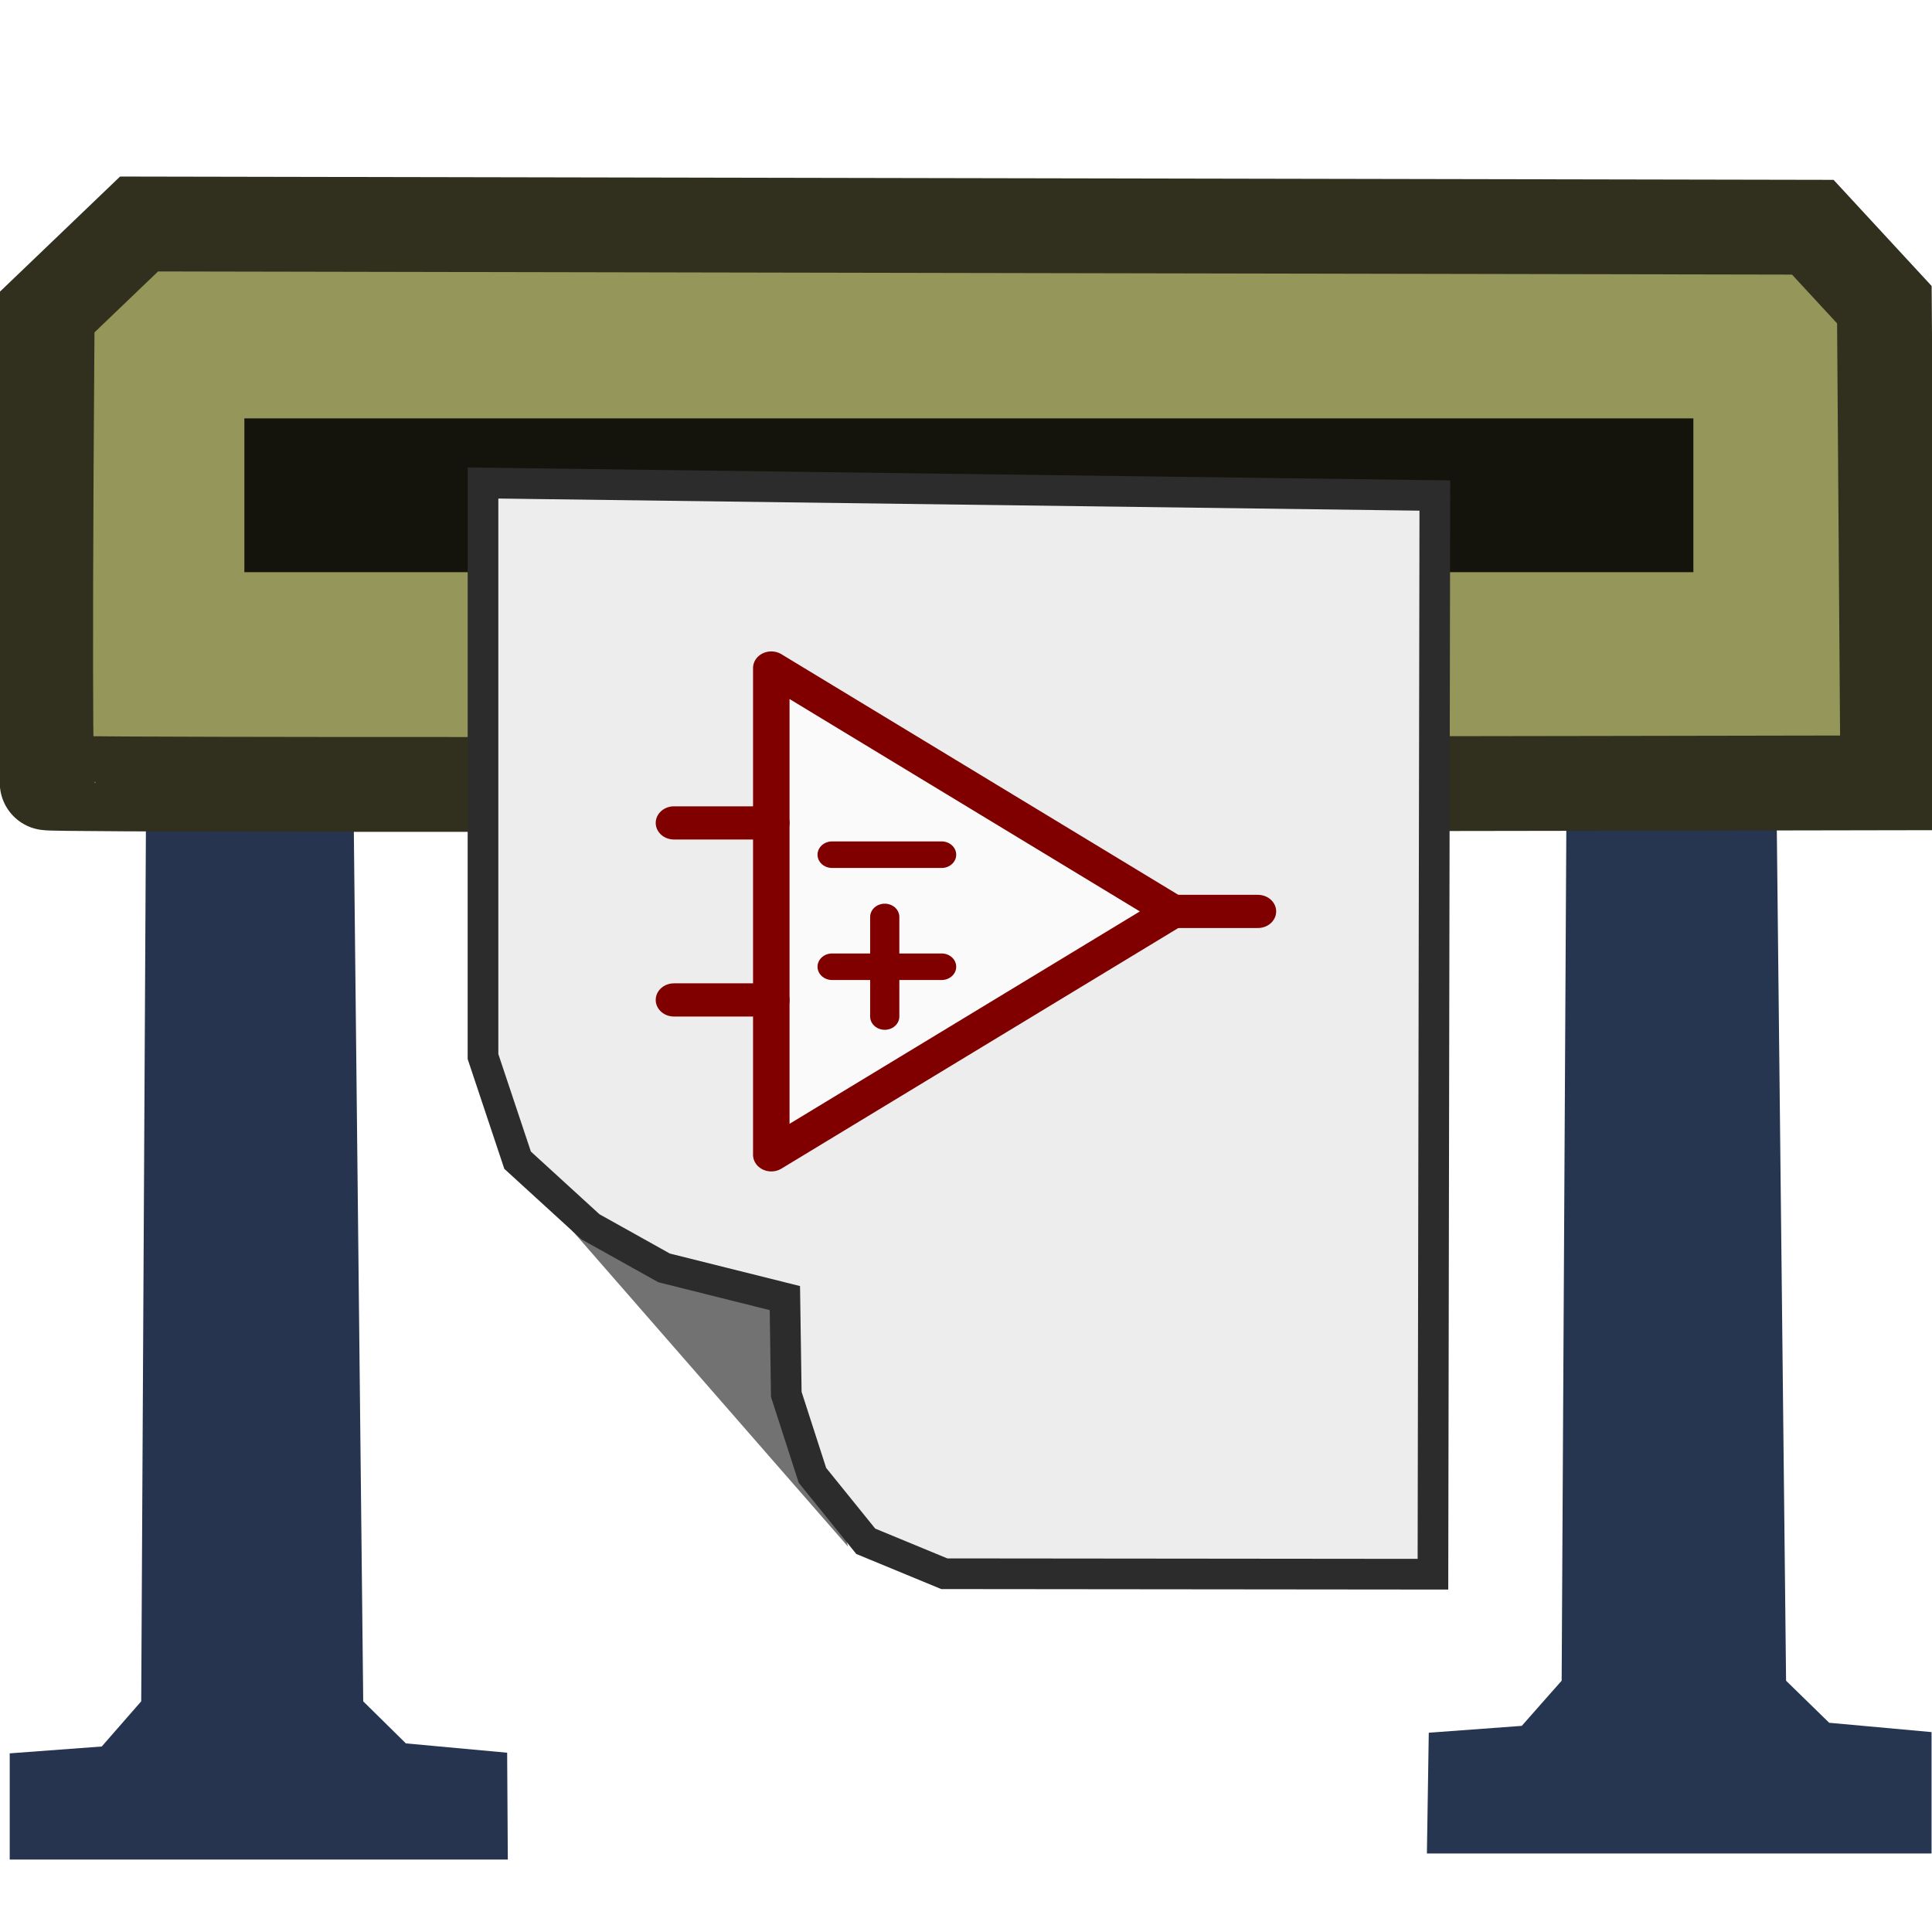 <?xml version="1.0" encoding="UTF-8" standalone="no"?>
<!-- Created with Inkscape (http://www.inkscape.org/) -->

<svg
   xmlns:dc="http://purl.org/dc/elements/1.1/"
   xmlns:cc="http://creativecommons.org/ns#"
   xmlns:rdf="http://www.w3.org/1999/02/22-rdf-syntax-ns#"
   xmlns:svg="http://www.w3.org/2000/svg"
   xmlns="http://www.w3.org/2000/svg"
   xmlns:sodipodi="http://sodipodi.sourceforge.net/DTD/sodipodi-0.dtd"
   xmlns:inkscape="http://www.inkscape.org/namespaces/inkscape"
   width="64"
   height="64"
   id="svg2"
   version="1.1"
   inkscape:version="0.48.4 r9939"
   sodipodi:docname="plot.svg">
  <defs
     id="defs4">
    <filter
       color-interpolation-filters="sRGB"
       inkscape:collect="always"
       id="filter3945">
      <feGaussianBlur
         inkscape:collect="always"
         stdDeviation="0.056"
         id="feGaussianBlur3947" />
    </filter>
    <filter
       color-interpolation-filters="sRGB"
       inkscape:collect="always"
       id="filter3941">
      <feGaussianBlur
         inkscape:collect="always"
         stdDeviation="0.056"
         id="feGaussianBlur3943" />
    </filter>
  </defs>
  <sodipodi:namedview
     id="base"
     pagecolor="#ffffff"
     bordercolor="#666666"
     borderopacity="1.0"
     inkscape:pageopacity="0.0"
     inkscape:pageshadow="2"
     inkscape:zoom="10.511069"
     inkscape:cx="16.516904"
     inkscape:cy="36.797954"
     inkscape:document-units="px"
     inkscape:current-layer="layer1"
     showgrid="false"
     inkscape:window-width="1441"
     inkscape:window-height="789"
     inkscape:window-x="384"
     inkscape:window-y="19"
     inkscape:window-maximized="0">
    <inkscape:grid
       type="xygrid"
       id="grid3940"
       empspacing="5"
       visible="true"
       enabled="true"
       snapvisiblegridlinesonly="true" />
  </sodipodi:namedview>
  <g
     inkscape:label="Calque 1"
     inkscape:groupmode="layer"
     id="layer1"
     transform="translate(0,-988.362)">
    <path
       style="fill:#727272;fill-opacity:1;stroke:#000000;stroke-width:0;stroke-linecap:butt;stroke-linejoin:miter;stroke-miterlimit:4;stroke-opacity:1;stroke-dasharray:none"
       d="m 17.002,1026.889 11.091,12.708 -2.114,-8.017 z"
       id="path3009"
       inkscape:connector-curvature="0"
       sodipodi:nodetypes="cccc" />
    <path
       style="fill:#263550;fill-opacity:1;stroke:#6e6d46;stroke-width:0;stroke-linecap:butt;stroke-linejoin:miter;stroke-miterlimit:4;stroke-opacity:1;stroke-dasharray:none"
       d="m 51.898,1013.727 6.938,0 0.33,30.311 1.428,1.393 3.391,0.309 0,4.021 -16.717,-3e-4 0.062,-4 3.08,-0.227 1.322,-1.497 z"
       id="path3784-1"
       inkscape:connector-curvature="0"
       sodipodi:nodetypes="ccccccccccc" />
    <path
       style="fill:#263450;fill-opacity:1;stroke:#31301f;stroke-width:0;stroke-linecap:butt;stroke-linejoin:miter;stroke-miterlimit:4;stroke-opacity:1;stroke-dasharray:none"
       d="m 4.841,1014.41 6.864,0 0.327,30.311 1.413,1.393 3.355,0.309 0.022,3.539 -16.5,0 0,-3.518 3.048,-0.227 1.308,-1.497 z"
       id="path3784"
       inkscape:connector-curvature="0"
       sodipodi:nodetypes="ccccccccccc" />
    <path
       style="fill:#94965a;fill-opacity:1;stroke:#31301f;stroke-width:3.141;stroke-linecap:butt;stroke-linejoin:miter;stroke-miterlimit:4;stroke-opacity:1;stroke-dasharray:none"
       d="m 1.563,998.699 c -0.115,15.761 0,15.473 0,15.596 0,0.122 60.974,0 60.974,0 l -0.115,-15.84 -2.371,-2.566 -55.444,-0.107 z"
       id="path3770"
       inkscape:connector-curvature="0"
       sodipodi:nodetypes="csccccc" />
    <rect
       style="opacity:0.867;fill:#000000;fill-opacity:1;stroke:#813333;stroke-width:0;stroke-miterlimit:4;stroke-opacity:1;stroke-dasharray:none"
       id="rect3768"
       width="48"
       height="5.095"
       x="8.095"
       y="1002.221" />
    <path
       style="fill:#ededed;fill-opacity:1;stroke:#2c2c2c;stroke-width:1.016;stroke-linecap:butt;stroke-linejoin:miter;stroke-miterlimit:4;stroke-opacity:1;stroke-dasharray:none"
       d="m 16,1004.362 31.531,0.415 -0.063,35.733 -16.187,-0.016 -2.602,-1.075 -1.766,-2.185 -0.866,-2.681 -0.047,-3.19 -4,-1 -2.44,-1.362 -2.414,-2.206 L 16,1023.362 z"
       id="path3772"
       inkscape:connector-curvature="0"
       sodipodi:nodetypes="ccccccccccccc" />
    <g
       transform="matrix(0.806,0,0,0.733,21.52,1009.025)"
       id="g3872">
      <path
         sodipodi:nodetypes="cccc"
         inkscape:connector-curvature="0"
         id="path2990"
         d="M 5,2 5,24 21.5,13 z"
         style="fill:#fafafa;fill-opacity:1;stroke:#800000;stroke-width:1.5;stroke-linecap:butt;stroke-linejoin:round;stroke-miterlimit:4;stroke-opacity:1;stroke-dasharray:none" />
      <path
         sodipodi:nodetypes="cc"
         inkscape:connector-curvature="0"
         id="path3760"
         d="m 7.5,10.436 4.5,0"
         style="fill:#f0f0f0;fill-opacity:1;stroke:#800000;stroke-width:1.2;stroke-linecap:round;stroke-linejoin:miter;stroke-miterlimit:4;stroke-opacity:1;stroke-dasharray:none" />
      <path
         style="fill:#f0f0f0;fill-opacity:1;stroke:#800000;stroke-width:1.2;stroke-linecap:round;stroke-linejoin:miter;stroke-miterlimit:4;stroke-opacity:1;stroke-dasharray:none"
         d="m 7.5,15.5 4.5,0"
         id="path3762"
         inkscape:connector-curvature="0"
         sodipodi:nodetypes="cc" />
      <path
         sodipodi:nodetypes="cc"
         inkscape:connector-curvature="0"
         id="path3766"
         d="M 21.5,13 25,13"
         style="fill:#f0f0f0;fill-opacity:1;stroke:#800000;stroke-width:1.5;stroke-linecap:round;stroke-linejoin:miter;stroke-miterlimit:4;stroke-opacity:1;stroke-dasharray:none" />
      <path
         sodipodi:nodetypes="cc"
         inkscape:connector-curvature="0"
         id="path3768"
         d="M 5,9 1,9"
         style="fill:#f0f0f0;fill-opacity:1;stroke:#800000;stroke-width:1.5;stroke-linecap:round;stroke-linejoin:miter;stroke-miterlimit:4;stroke-opacity:1;stroke-dasharray:none" />
      <path
         sodipodi:nodetypes="cc"
         inkscape:connector-curvature="0"
         id="path3770-7"
         d="M 5,17 1,17"
         style="fill:#f0f0f0;fill-opacity:1;stroke:#800000;stroke-width:1.5;stroke-linecap:round;stroke-linejoin:miter;stroke-miterlimit:4;stroke-opacity:1;stroke-dasharray:none" />
      <path
         style="opacity:0.75;fill:none;stroke:#800000;stroke-width:0;stroke-linecap:round;stroke-linejoin:miter;stroke-miterlimit:4;stroke-opacity:1;stroke-dasharray:none;filter:url(#filter3945)"
         d="M 12.266,2.5 23.5,13.734"
         id="path3767"
         inkscape:connector-curvature="0"
         sodipodi:nodetypes="cc" />
      <path
         sodipodi:nodetypes="cc"
         inkscape:connector-curvature="0"
         id="path3813"
         d="m 9.663,13.25 0,4.5"
         style="fill:#f0f0f0;fill-opacity:1;stroke:#800000;stroke-width:1.2;stroke-linecap:round;stroke-linejoin:miter;stroke-miterlimit:4;stroke-opacity:1;stroke-dasharray:none" />
      <path
         sodipodi:nodetypes="cc"
         inkscape:connector-curvature="0"
         id="path3769"
         d="M 23.5,2.5 12.266,13.734"
         style="opacity:0.75;fill:none;stroke:#800000;stroke-width:0;stroke-linecap:round;stroke-linejoin:miter;stroke-miterlimit:4;stroke-opacity:1;stroke-dasharray:none;filter:url(#filter3941)" />
    </g>
  </g>
</svg>

